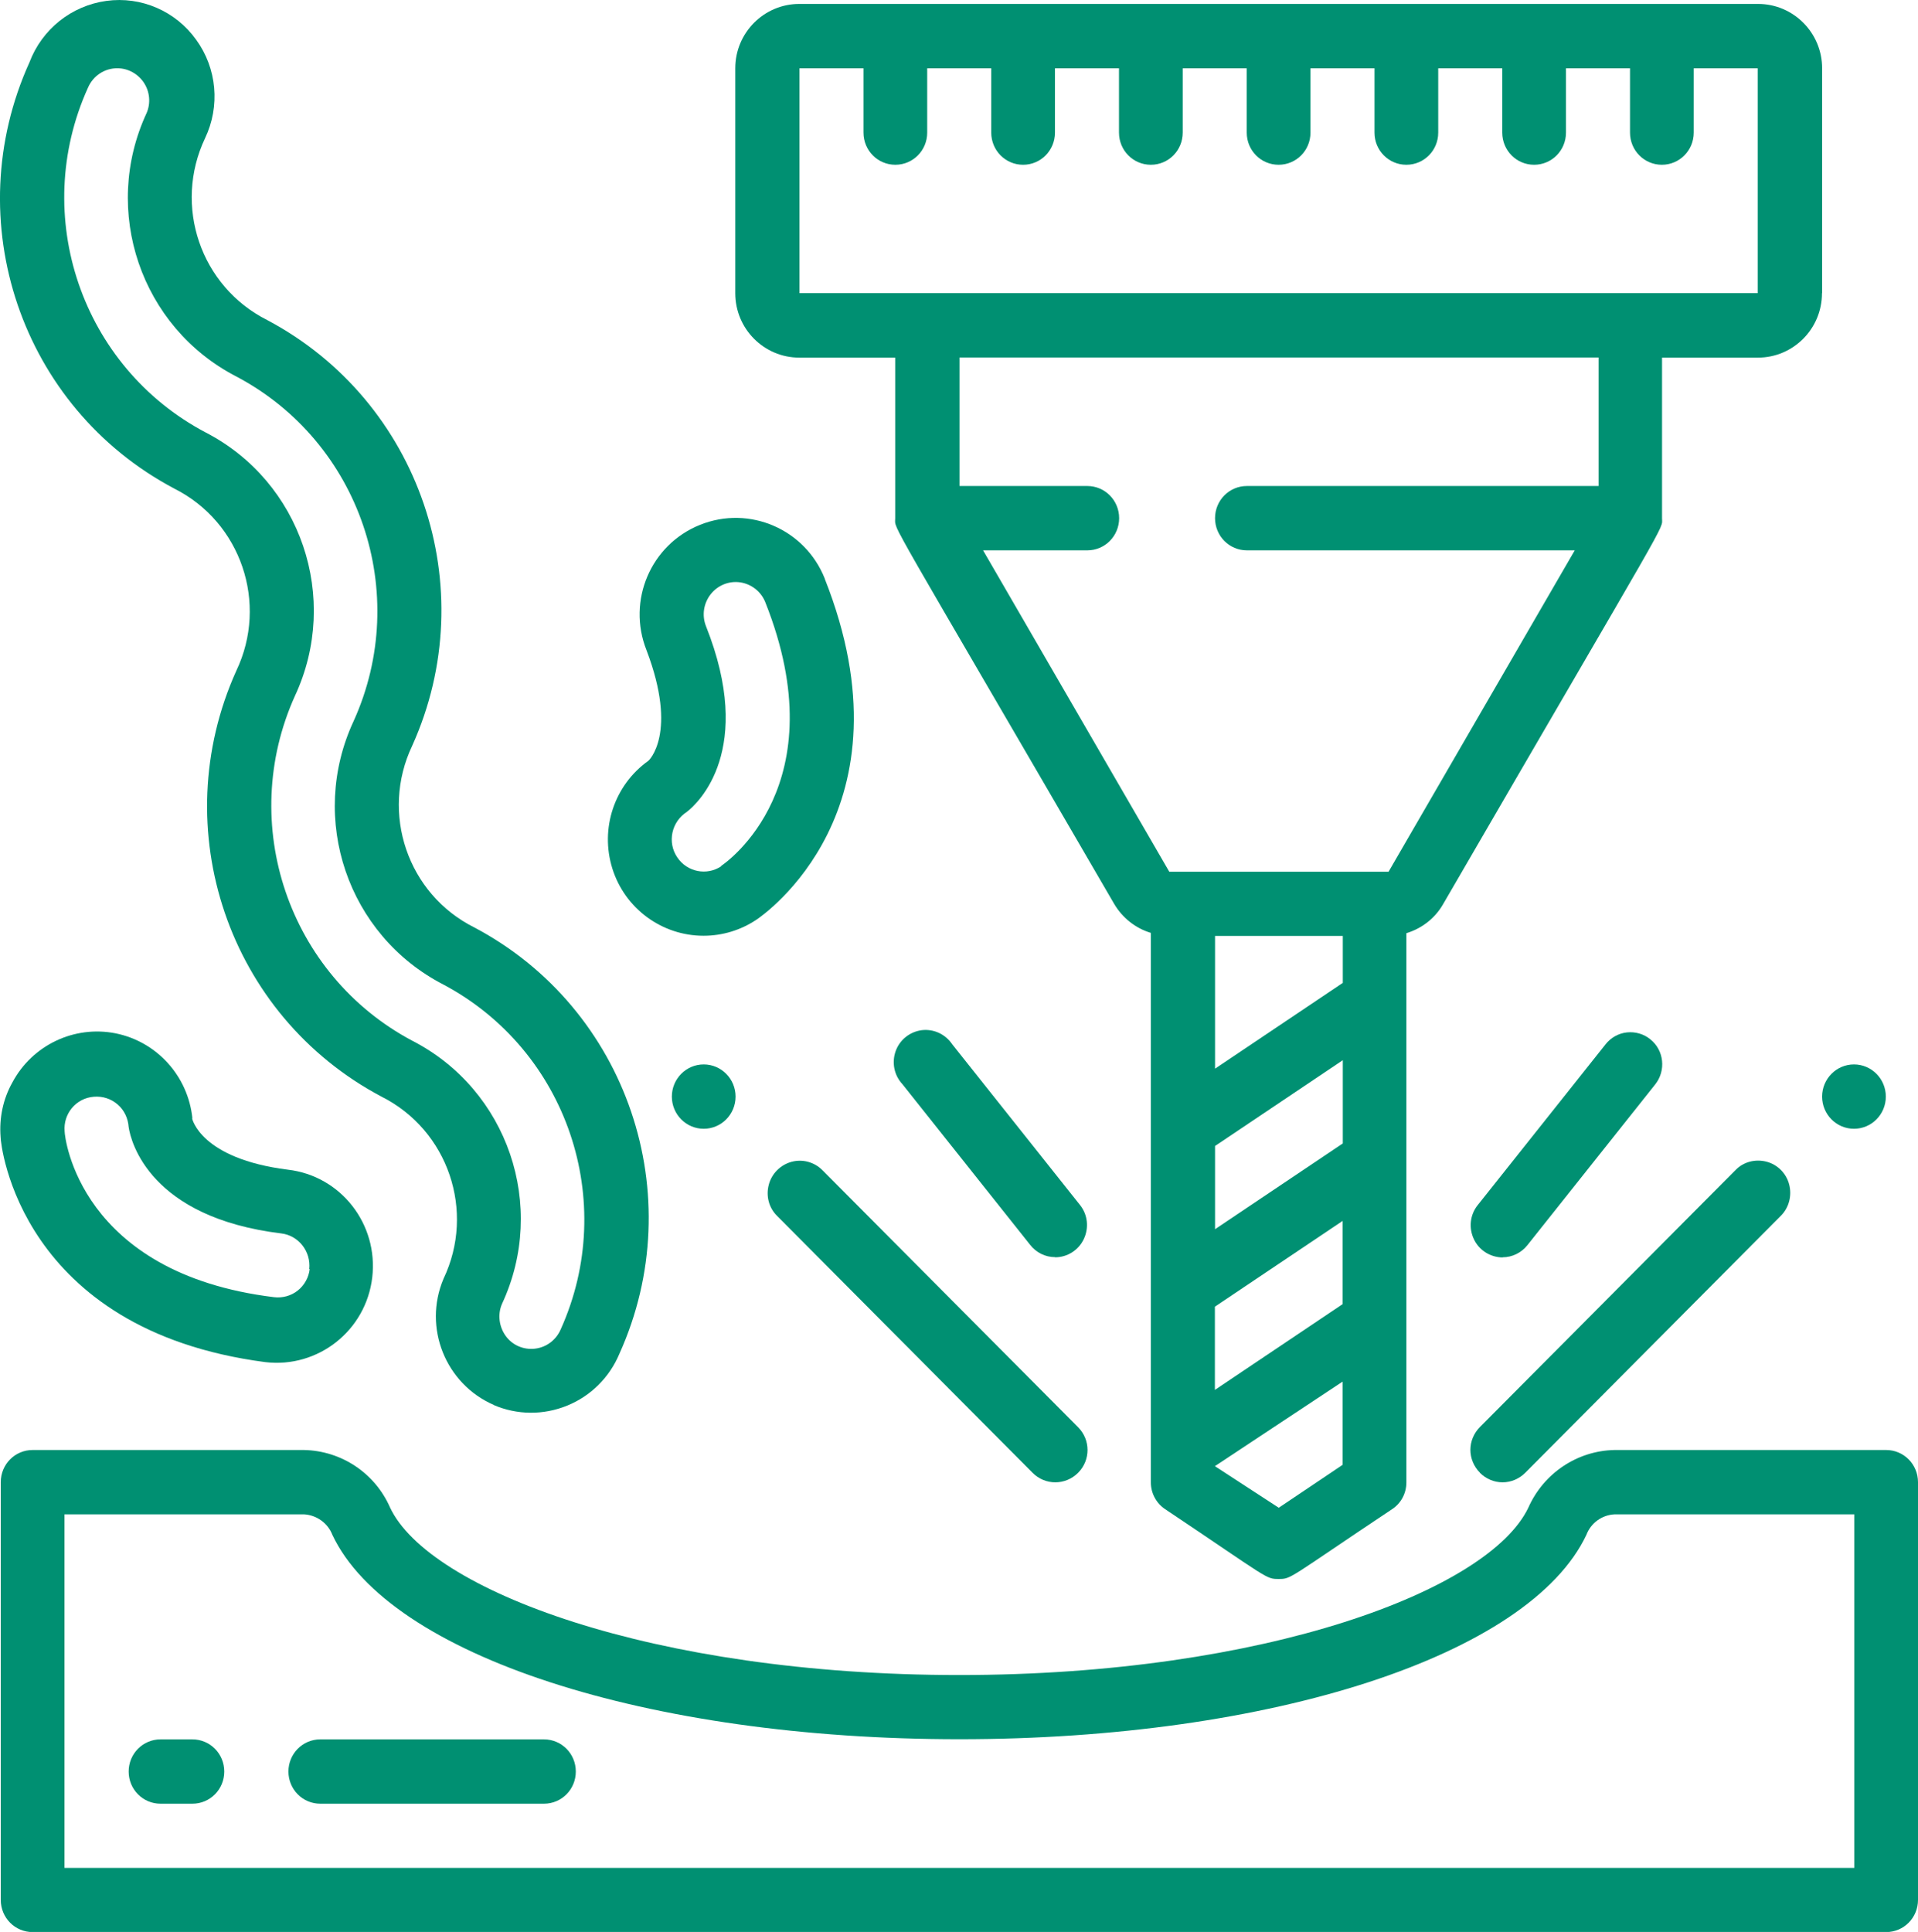 <?xml version="1.0" encoding="UTF-8"?>
<svg id="Layer_2" data-name="Layer 2" xmlns="http://www.w3.org/2000/svg" viewBox="0 0 127.01 127.92">
  <defs>
    <style>
      .cls-1 {
        fill: #009072;
      }
    </style>
  </defs>
  <g id="Layer_1-2" data-name="Layer 1">
    <g id="uuid-bf3ddcb3-31ad-418b-a494-29500fe8c935" data-name="Layer 1-2">
      <g id="_025---Milling" data-name=" 025---Milling">
        <path id="Shape" class="cls-1" d="M120.66,19.41V4.52c0-2.35-1.9-4.26-4.24-4.26h-63.49c-2.34,0-4.24,1.91-4.24,4.26v14.9c0,2.35,1.9,4.26,4.24,4.26h6.35v10.64c0,.83-.84-.87,14.5,25.53.55.93,1.41,1.61,2.43,1.92v36.39c0,.71.36,1.38.95,1.77,6.9,4.62,6.65,4.62,7.51,4.62s.58,0,7.51-4.62c.6-.39.95-1.06.95-1.77v-36.37c1.02-.31,1.9-.99,2.43-1.92,15.32-26.4,14.5-24.73,14.5-25.55v-10.64h6.35c2.34,0,4.24-1.91,4.24-4.26h0ZM88.92,75.71l-8.46,5.68v-5.51l8.46-5.68v5.51ZM80.45,86.52l8.46-5.68v5.51l-8.46,5.68v-5.51ZM88.92,65.08l-8.46,5.68v-8.79h8.46v3.1h0ZM84.69,99.84l-4.24-2.76,8.46-5.6v5.51l-4.24,2.85h0ZM105.85,32.18h-23.28c-1.17,0-2.11.95-2.11,2.13s.94,2.13,2.11,2.13h21.71l-12.33,21.28h-14.52l-12.33-21.28h6.9c1.17,0,2.11-.95,2.11-2.13s-.94-2.13-2.11-2.13h-8.46v-8.51h42.32v8.51ZM116.43,19.41h-63.49V4.52h4.24v4.26c0,1.18.94,2.13,2.11,2.13s2.11-.95,2.11-2.13v-4.26h4.24v4.26c0,1.18.94,2.13,2.11,2.13s2.11-.95,2.11-2.13v-4.26h4.24v4.26c0,1.18.94,2.13,2.11,2.13s2.11-.95,2.11-2.13v-4.26h4.24v4.26c0,1.18.94,2.13,2.11,2.13s2.11-.95,2.11-2.13v-4.26h4.24v4.26c0,1.18.94,2.13,2.11,2.13s2.11-.95,2.11-2.13v-4.26h4.24v4.26c0,1.18.94,2.13,2.11,2.13s2.11-.95,2.11-2.13v-4.26h4.24v4.26c0,1.18.94,2.13,2.11,2.13s2.11-.95,2.11-2.13v-4.26h4.24v14.9h0Z"/>
        <path id="Shape-2" class="cls-1" d="M124.9,96.01h-17.99c-2.47.05-4.69,1.54-5.7,3.81-2.58,5.45-17.38,11.09-37.69,11.09s-35.13-5.64-37.69-11.09c-1-2.28-3.22-3.76-5.7-3.81H2.16c-1.17,0-2.11.95-2.11,2.13v27.66c0,1.18.94,2.13,2.11,2.13h122.74c1.17,0,2.11-.95,2.11-2.13v-27.66c0-1.18-.94-2.13-2.11-2.13ZM122.77,123.68H4.27v-23.41h15.87c.83.05,1.57.58,1.87,1.36,3.77,7.98,20.85,13.53,41.52,13.53s37.75-5.56,41.52-13.53c.3-.79,1.03-1.32,1.87-1.36h15.87s0,23.41,0,23.41Z"/>
        <path id="Shape-3" class="cls-1" d="M68.38,97.52c.83.84,2.17.84,3.01,0s.83-2.19,0-3.02l-16.93-17.02c-.54-.54-1.32-.75-2.05-.55-.73.2-1.31.78-1.5,1.51-.2.74,0,1.53.55,2.07l16.93,17.02Z"/>
        <path id="Shape-4" class="cls-1" d="M98,97.52c.4.4.94.63,1.5.63s1.1-.23,1.5-.63l16.93-17.02c.54-.54.74-1.33.55-2.07s-.77-1.32-1.5-1.51-1.52,0-2.05.55l-16.93,17.02c-.4.4-.63.95-.63,1.51s.23,1.11.63,1.51h0Z"/>
        <ellipse id="Oval" class="cls-1" cx="46.6" cy="72.61" rx="2.11" ry="2.13"/>
        <ellipse id="Oval-2" class="cls-1" cx="122.77" cy="72.61" rx="2.11" ry="2.13"/>
        <path id="Shape-5" class="cls-1" d="M69.87,83.25c.81,0,1.55-.47,1.9-1.21s.26-1.61-.25-2.25l-8.46-10.64c-.45-.67-1.22-1.03-2.01-.94-.79.1-1.47.63-1.74,1.39s-.1,1.6.45,2.19l8.46,10.64c.4.51,1,.81,1.65.81h0Z"/>
        <path id="Shape-6" class="cls-1" d="M99.5,83.25c.64,0,1.25-.3,1.65-.81l8.46-10.64c.72-.91.59-2.25-.32-2.98-.44-.36-1-.52-1.56-.46s-1.07.35-1.42.8l-8.46,10.64c-.51.64-.6,1.51-.25,2.25s1.09,1.2,1.9,1.21h0Z"/>
        <path id="Shape-7" class="cls-1" d="M32.69,93.03c1.56.67,3.3.68,4.87.04s2.81-1.88,3.46-3.44c4.73-10.48.53-22.86-9.61-28.22-4.42-2.21-6.24-7.57-4.11-12.04,4.72-10.47.51-22.82-9.61-28.18-4.41-2.22-6.23-7.57-4.11-12.04,1.01-2.12.79-4.62-.59-6.52C11.64.74,9.35-.26,7.04.06,4.73.38,2.78,1.93,1.95,4.13c-4.75,10.48-.55,22.86,9.59,28.22,4.42,2.22,6.24,7.59,4.11,12.06-4.73,10.48-.52,22.84,9.61,28.2,4.42,2.22,6.24,7.59,4.11,12.06-1.37,3.23.13,6.97,3.34,8.36h0ZM27.3,68.91c-8.19-4.35-11.59-14.36-7.77-22.83,3.02-6.48.4-14.19-5.92-17.45C5.41,24.3,1.99,14.29,5.82,5.82c.34-.8,1.11-1.31,1.96-1.3.7,0,1.36.37,1.75.96s.46,1.35.18,2c-3.01,6.48-.38,14.19,5.94,17.45,8.2,4.33,11.6,14.34,7.77,22.81-3.02,6.48-.39,14.19,5.94,17.45,8.19,4.35,11.59,14.36,7.77,22.83-.3.7-.94,1.19-1.7,1.28s-1.5-.23-1.94-.84-.55-1.42-.25-2.12c3.02-6.48.39-14.18-5.94-17.43h0Z"/>
        <path id="Shape-8" class="cls-1" d="M54.62,38.32c-1.3-3.28-4.99-4.88-8.26-3.57s-4.85,5.02-3.55,8.3c2.11,5.53.13,7.32.13,7.32-2.26,1.61-3.22,4.49-2.39,7.14s3.28,4.45,6.04,4.45c1.25,0,2.47-.37,3.51-1.07.45-.3,10.58-7.29,4.51-22.58h0ZM47.77,57.35c-.96.65-2.27.39-2.92-.58-.33-.48-.44-1.07-.32-1.64s.47-1.06.95-1.37c.78-.6,4.52-4.13,1.27-12.3-.28-.71-.16-1.51.31-2.11s1.22-.9,1.96-.79,1.38.61,1.66,1.32c4.8,12.08-2.58,17.23-2.92,17.45h0Z"/>
        <path id="Shape-9" class="cls-1" d="M12.74,74.04c-.29-2.79-2.35-5.07-5.09-5.62-2.74-.54-5.51.78-6.83,3.25-.62,1.1-.88,2.36-.78,3.62,0,.51,1.27,12.77,17.52,14.9,3.5.42,6.68-2.09,7.09-5.61s-2.07-6.72-5.58-7.13c-5.81-.73-6.35-3.4-6.35-3.4h0ZM20.51,84.01c-.06.57-.35,1.09-.79,1.44s-1.01.51-1.58.44c-12.89-1.58-13.86-10.58-13.86-10.98-.1-1.17.76-2.2,1.93-2.29.58-.05,1.14.13,1.58.51.44.38.69.92.73,1.5.15,1,1.42,5.98,10.11,7.04,1.15.14,1.97,1.2,1.85,2.36h.04v-.02Z"/>
        <path id="Shape-10" class="cls-1" d="M12.74,115.17h-2.11c-1.17,0-2.11.95-2.11,2.13s.94,2.13,2.11,2.13h2.11c1.17,0,2.11-.95,2.11-2.13s-.94-2.13-2.11-2.13Z"/>
        <path id="Shape-11" class="cls-1" d="M36.02,115.17h-14.81c-1.17,0-2.11.95-2.11,2.13s.94,2.13,2.11,2.13h14.81c1.17,0,2.11-.95,2.11-2.13s-.94-2.13-2.11-2.13Z"/>
      </g>
    </g>
  </g>
</svg>